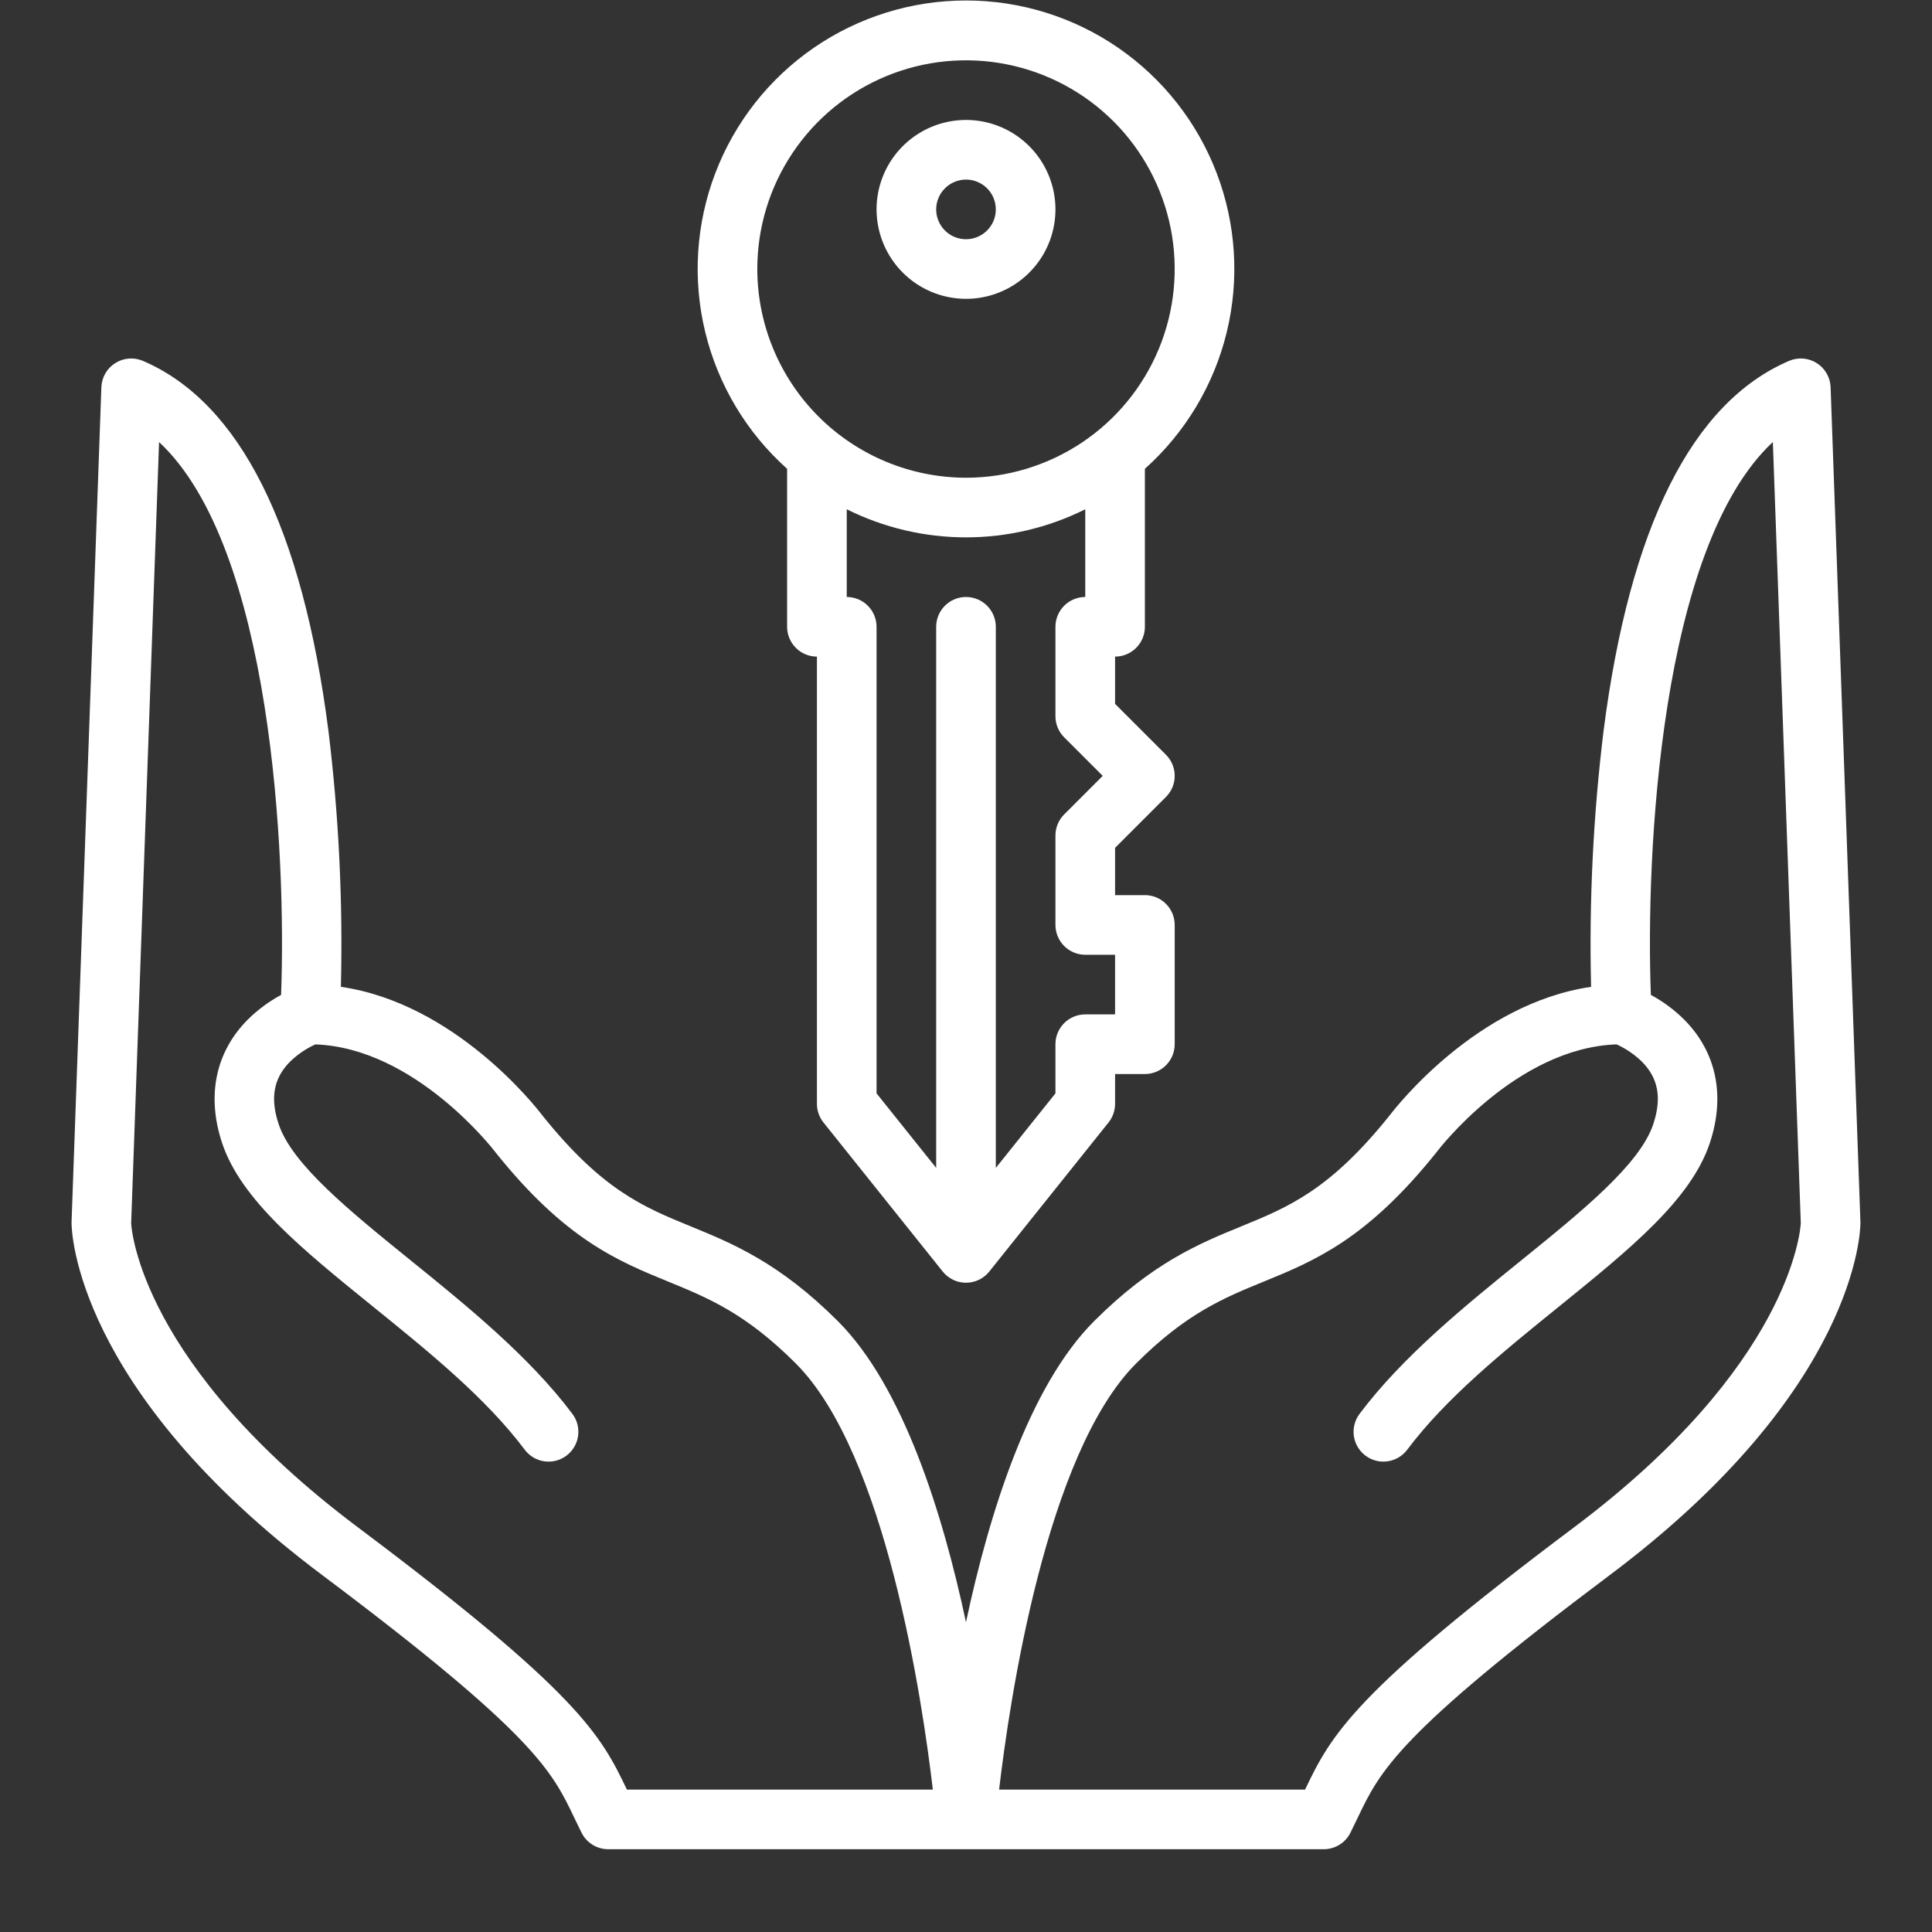 <svg xmlns="http://www.w3.org/2000/svg" width="81" height="81" viewBox="0 0 81 81" fill="none"><rect x="0" y="0" width="81" height="81" fill="#333333" stroke="none"/><g clip-path="url(#clip0_2816_13013)"><path d="M48 26.279V19.655C49.698 18.136 50.895 16.137 51.433 13.923C51.97 11.709 51.822 9.384 51.009 7.255C50.197 5.127 48.756 3.295 46.88 2.003C45.003 0.711 42.778 0.02 40.5 0.02C38.222 0.02 35.997 0.711 34.12 2.003C32.244 3.295 30.804 5.127 29.991 7.255C29.178 9.384 29.03 11.709 29.567 13.923C30.105 16.137 31.302 18.136 33 19.655V26.279C33 26.61 33.132 26.928 33.366 27.162C33.6 27.397 33.919 27.529 34.25 27.529V46.279C34.25 46.562 34.346 46.838 34.524 47.06L39.524 53.31C39.641 53.456 39.789 53.574 39.959 53.656C40.127 53.737 40.312 53.779 40.5 53.779C40.688 53.779 40.873 53.737 41.041 53.656C41.211 53.574 41.359 53.456 41.476 53.31L46.476 47.06C46.654 46.838 46.75 46.562 46.75 46.279V45.029H48C48.331 45.029 48.65 44.897 48.884 44.662C49.118 44.428 49.25 44.11 49.25 43.779V38.779C49.25 38.447 49.118 38.129 48.884 37.895C48.65 37.66 48.331 37.529 48 37.529H46.75V35.546L48.884 33.412C49 33.296 49.092 33.159 49.155 33.007C49.218 32.855 49.25 32.693 49.25 32.529C49.25 32.364 49.218 32.202 49.155 32.05C49.092 31.898 49 31.761 48.884 31.645L46.75 29.511V27.529C47.081 27.529 47.4 27.397 47.634 27.162C47.868 26.928 48 26.61 48 26.279ZM31.75 11.278C31.75 9.548 32.263 7.856 33.225 6.417C34.186 4.978 35.553 3.857 37.151 3.195C38.75 2.532 40.51 2.359 42.207 2.697C43.904 3.034 45.464 3.868 46.687 5.091C47.911 6.315 48.744 7.874 49.082 9.572C49.419 11.269 49.246 13.028 48.584 14.627C47.922 16.226 46.8 17.592 45.361 18.554C43.922 19.515 42.231 20.029 40.5 20.029C38.18 20.026 35.956 19.103 34.316 17.463C32.675 15.822 31.753 13.598 31.75 11.278ZM46.75 42.529H45.5C45.169 42.529 44.85 42.66 44.616 42.895C44.382 43.129 44.25 43.447 44.25 43.779V45.84L41.75 48.965V26.279C41.75 25.947 41.618 25.629 41.384 25.395C41.15 25.16 40.831 25.029 40.5 25.029C40.169 25.029 39.85 25.16 39.616 25.395C39.382 25.629 39.25 25.947 39.25 26.279V48.965L36.75 45.84V26.279C36.75 25.947 36.618 25.629 36.384 25.395C36.15 25.16 35.831 25.029 35.5 25.029V21.352C37.053 22.126 38.765 22.529 40.5 22.529C42.235 22.529 43.947 22.126 45.5 21.352V25.029C45.169 25.029 44.85 25.16 44.616 25.395C44.382 25.629 44.25 25.947 44.25 26.279V30.029C44.25 30.193 44.282 30.355 44.345 30.507C44.408 30.659 44.5 30.796 44.616 30.912L46.232 32.529L44.616 34.145C44.5 34.261 44.408 34.398 44.345 34.55C44.282 34.702 44.25 34.864 44.25 35.029V38.779C44.25 39.11 44.382 39.428 44.616 39.662C44.85 39.897 45.169 40.029 45.5 40.029H46.75V42.529Z" fill="white"></path><path d="M40.5 12.529C41.242 12.529 41.967 12.309 42.583 11.897C43.2 11.485 43.681 10.9 43.965 10.214C44.248 9.529 44.323 8.775 44.178 8.048C44.033 7.32 43.676 6.652 43.152 6.128C42.627 5.603 41.959 5.246 41.232 5.101C40.504 4.957 39.75 5.031 39.065 5.315C38.38 5.599 37.794 6.079 37.382 6.696C36.97 7.313 36.75 8.038 36.75 8.779C36.751 9.774 37.147 10.727 37.85 11.43C38.553 12.133 39.506 12.528 40.5 12.529ZM40.5 7.529C40.747 7.529 40.989 7.603 41.194 7.74C41.4 7.877 41.56 8.073 41.655 8.301C41.749 8.529 41.774 8.781 41.726 9.023C41.678 9.266 41.559 9.488 41.384 9.663C41.209 9.838 40.986 9.957 40.744 10.005C40.501 10.053 40.25 10.029 40.022 9.934C39.793 9.84 39.598 9.679 39.461 9.474C39.323 9.268 39.25 9.027 39.25 8.779C39.25 8.448 39.382 8.13 39.617 7.896C39.851 7.661 40.169 7.53 40.5 7.529Z" fill="white"></path><path d="M77.999 51.235L76.749 16.235C76.742 16.032 76.685 15.834 76.584 15.658C76.483 15.481 76.341 15.332 76.169 15.224C75.998 15.115 75.803 15.05 75.6 15.033C75.398 15.017 75.194 15.05 75.008 15.13C70.943 16.872 68.326 22.095 67.229 30.652C66.795 34.208 66.62 37.792 66.707 41.374C61.924 42.07 58.544 46.393 58.263 46.762C55.751 49.897 54.026 50.603 52.031 51.42C50.293 52.131 48.323 52.938 45.866 55.395C43.137 58.124 41.475 63.438 40.499 68.012C39.524 63.438 37.862 58.124 35.133 55.395C32.676 52.938 30.706 52.131 28.969 51.42C26.972 50.603 25.248 49.897 22.736 46.761C22.456 46.393 19.076 42.07 14.292 41.373C14.379 37.791 14.205 34.208 13.771 30.651C12.673 22.095 10.056 16.873 5.992 15.13C5.805 15.05 5.602 15.017 5.399 15.033C5.197 15.05 5.001 15.115 4.83 15.224C4.658 15.332 4.516 15.481 4.415 15.658C4.314 15.834 4.257 16.032 4.25 16.235L3 51.235V51.279C3 51.561 3.119 58.244 13.5 66.029C22.403 72.707 23.141 74.249 24.073 76.202C24.171 76.408 24.272 76.619 24.382 76.838C24.486 77.046 24.645 77.221 24.843 77.343C25.04 77.465 25.267 77.529 25.499 77.529H55.499C55.731 77.529 55.959 77.465 56.156 77.343C56.354 77.221 56.513 77.046 56.617 76.838C56.727 76.619 56.828 76.408 56.926 76.202C57.859 74.249 58.596 72.707 67.499 66.029C77.88 58.244 77.999 51.561 77.999 51.279C77.999 51.265 77.999 51.25 77.999 51.235ZM26.283 75.029C25.181 72.727 24.266 70.98 14.999 64.029C5.925 57.224 5.514 51.561 5.499 51.289L6.669 18.533C11.403 22.944 12.006 35.83 11.785 41.712C11.275 41.987 10.808 42.333 10.396 42.739C9.037 44.099 8.652 45.941 9.313 47.925C10.105 50.301 12.675 52.382 15.651 54.79C17.972 56.668 20.372 58.61 21.999 60.779C22.097 60.911 22.221 61.021 22.362 61.105C22.503 61.189 22.66 61.244 22.822 61.267C22.985 61.29 23.15 61.281 23.309 61.24C23.468 61.2 23.617 61.128 23.749 61.029C23.88 60.931 23.991 60.807 24.074 60.666C24.158 60.525 24.213 60.369 24.236 60.206C24.259 60.044 24.25 59.878 24.21 59.719C24.169 59.56 24.097 59.411 23.999 59.279C22.186 56.862 19.55 54.729 17.224 52.847C14.664 50.775 12.246 48.818 11.684 47.134C11.326 46.059 11.464 45.24 12.117 44.555C12.436 44.233 12.811 43.972 13.224 43.787C17.418 43.938 20.717 48.237 20.749 48.279C20.757 48.29 20.764 48.3 20.773 48.311C23.695 51.964 25.894 52.864 28.021 53.734C29.688 54.417 31.263 55.061 33.364 57.164C37.143 60.942 38.672 71.306 39.11 75.03L26.283 75.029ZM65.999 64.029C56.733 70.98 55.817 72.727 54.716 75.029H41.888C42.325 71.305 43.855 60.941 47.633 57.163C49.735 55.061 51.31 54.416 52.977 53.734C55.103 52.864 57.302 51.964 60.225 48.31C60.233 48.3 60.24 48.29 60.249 48.279C60.282 48.235 63.557 43.935 67.775 43.786C68.167 43.963 68.525 44.207 68.834 44.507C69.527 45.2 69.679 46.035 69.313 47.134C68.752 48.817 66.334 50.774 63.773 52.846C61.448 54.728 58.812 56.862 56.999 59.279C56.9 59.41 56.829 59.56 56.788 59.719C56.747 59.878 56.738 60.043 56.761 60.206C56.785 60.368 56.84 60.525 56.923 60.666C57.007 60.807 57.117 60.93 57.249 61.029C57.38 61.127 57.529 61.199 57.688 61.24C57.847 61.281 58.013 61.29 58.175 61.266C58.338 61.243 58.494 61.188 58.636 61.105C58.777 61.021 58.9 60.91 58.999 60.779C60.626 58.61 63.025 56.668 65.346 54.79C68.322 52.381 70.893 50.301 71.684 47.924C72.346 45.94 71.961 44.099 70.601 42.739C70.19 42.332 69.722 41.986 69.213 41.712C68.992 35.829 69.594 22.944 74.328 18.532L75.499 51.283C75.479 51.635 75.014 57.269 65.999 64.029Z" fill="white"></path></g><defs><clipPath id="clip0_2816_13013"><rect width="80" height="80" fill="white" transform="translate(0.5 0.029)"></rect></clipPath></defs></svg>